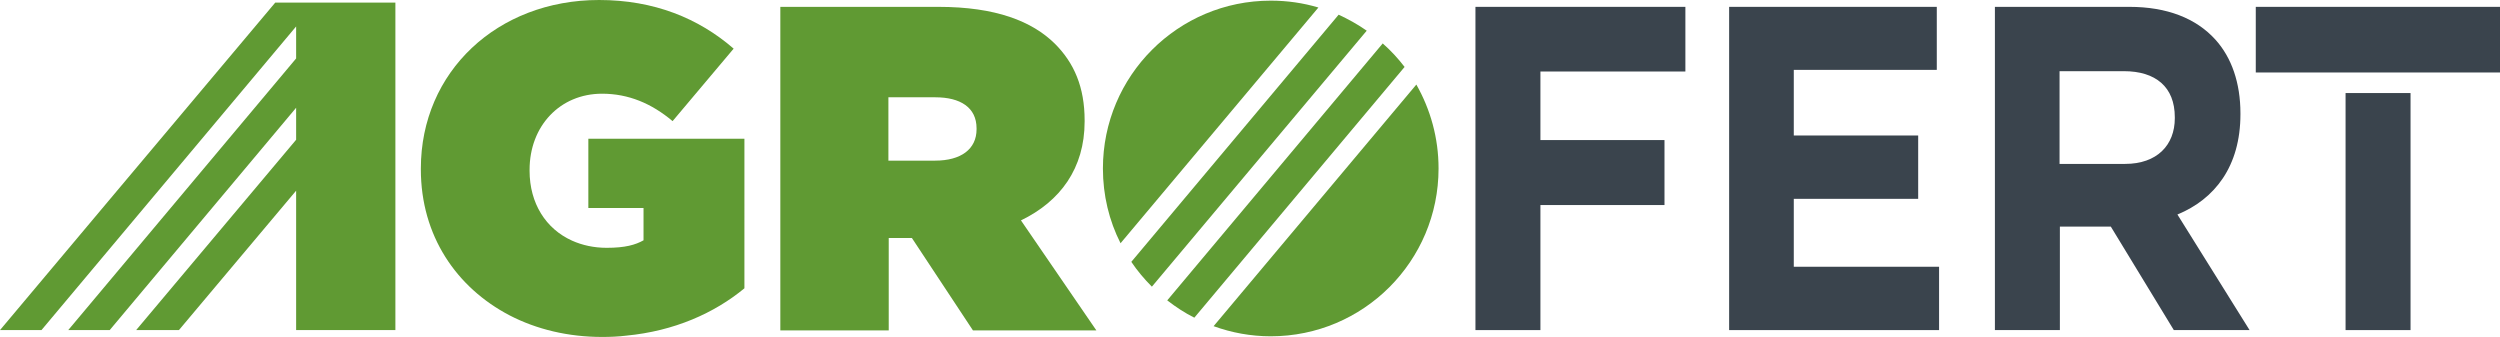 <svg version="1.1" id="Layer_1" xmlns:x="ns_extend;" xmlns:i="ns_ai;" xmlns:graph="ns_graphs;" xmlns="http://www.w3.org/2000/svg" xmlns:xlink="http://www.w3.org/1999/xlink" x="0px" y="0px" viewBox="0 0 765.7 103.2" style="enable-background:new 0 0 765.7 103.2;" xml:space="preserve">
 <style type="text/css">
  .st0{fill:#3A444D;}
	.st1{fill:#609A33;}
 </style>
 <g>
  <g>
   <path class="st0" d="M610.9,2.1h41.3c11.5,0,20.4,3.5,26.3,10c5,5.5,7.7,13.3,7.7,22.6V35c0,16-7.9,26-19.3,30.7l22.1,35.4h-23.2
			l-19.3-31.7h-15.6v31.7h-19.9V2.1z M650.9,50.2c9.7,0,15.2-5.7,15.2-14v-0.3c0-9.3-5.9-14.1-15.6-14.1h-19.7v28.4H650.9z">
   </path>
   <rect x="690.9" y="2.1" class="st0" width="74.8" height="20.1">
   </rect>
   <rect x="718.4" y="28.5" class="st0" width="19.9" height="72.6">
   </rect>
   <polygon class="st0" points="451.9,101.1 471.8,101.1 471.8,62.8 509.8,62.8 509.8,42.9 471.8,42.9 471.8,21.9 516.2,21.9 
			516.2,2.1 451.9,2.1 		">
   </polygon>
   <polygon class="st0" points="549.4,41.5 549.4,21.4 593.2,21.4 593.2,2.1 529.6,2.1 529.6,101.1 593.9,101.1 593.9,81.7 
			549.4,81.7 549.4,60.9 587.5,60.9 587.5,41.5 		">
   </polygon>
  </g>
  <g>
   <path class="st1" d="M410,4.5l-63.5,75.7c1.8,2.7,4,5.3,6.3,7.6l65.8-78.4C415.9,7.5,413,5.9,410,4.5z">
   </path>
   <path class="st1" d="M389.2,0.2c-28.4,0-51.4,23-51.4,51.4c0,8.2,1.9,16,5.4,22.9l60.6-72.2C399.1,0.9,394.3,0.2,389.2,0.2z">
   </path>
   <path class="st1" d="M423.5,13.3l-66,78.7c2.6,2,5.3,3.8,8.3,5.3l64.4-76.8C428.2,17.9,426,15.5,423.5,13.3z">
   </path>
   <path class="st1" d="M433.8,25.9l-62.1,74c5.5,2,11.4,3.1,17.5,3.1c28.4,0,51.4-23,51.4-51.4C440.6,42.2,438.1,33.5,433.8,25.9z">
   </path>
  </g>
  <polygon class="st1" points="84.3,0.8 33.6,61.1 0,101.1 12.2,101.1 12.3,101.1 12.7,101.1 90.7,8.1 90.7,17.9 20.9,101.1 
		33.2,101.1 33.6,101.1 90.7,33 90.7,42.8 41.7,101.1 54.8,101.1 90.7,58.4 90.7,101.1 96.9,101.1 121.1,101.1 121.1,0.8 	">
  </polygon>
  <path class="st1" d="M239,2.1h48.4c17.6,0,28.7,4.4,35.7,11.3c5.9,5.9,9.1,13.3,9.1,23.5v0.3c0,14.4-7.5,24.5-19.5,30.3l23.1,33.7
		h-37.8l-18.7-28.3h-7.1v28.3H239V2.1z M286.4,49.2c7.9,0,12.7-3.5,12.7-9.6v-0.3c0-6.4-5-9.5-12.6-9.5h-14.4v19.4H286.4z">
  </path>
  <path class="st1" d="M201.4,42.5h-21.2v21.2h3.4h13.5v9.9c-2.5,1.4-5.6,2.3-11.3,2.3c-3.9,0-7.5-0.8-10.6-2.2
		c-8-3.6-13-11.4-13-21.4V52c0-13.4,9.3-23.3,22.2-23.3c8.1,0,15.2,3,21.6,8.4l18.7-22.2C214,5.6,200.3,0,183.5,0
		c-31.2,0-54.6,22-54.6,51.6v0.3c0,20.3,10.9,36.2,27.2,44.7c8.3,4.3,18,6.6,28.3,6.6c2.5,0,5-0.1,7.4-0.4
		c14.7-1.4,27-6.9,36.2-14.5V59.6V42.5H201.4z">
  </path>
 </g>
</svg>